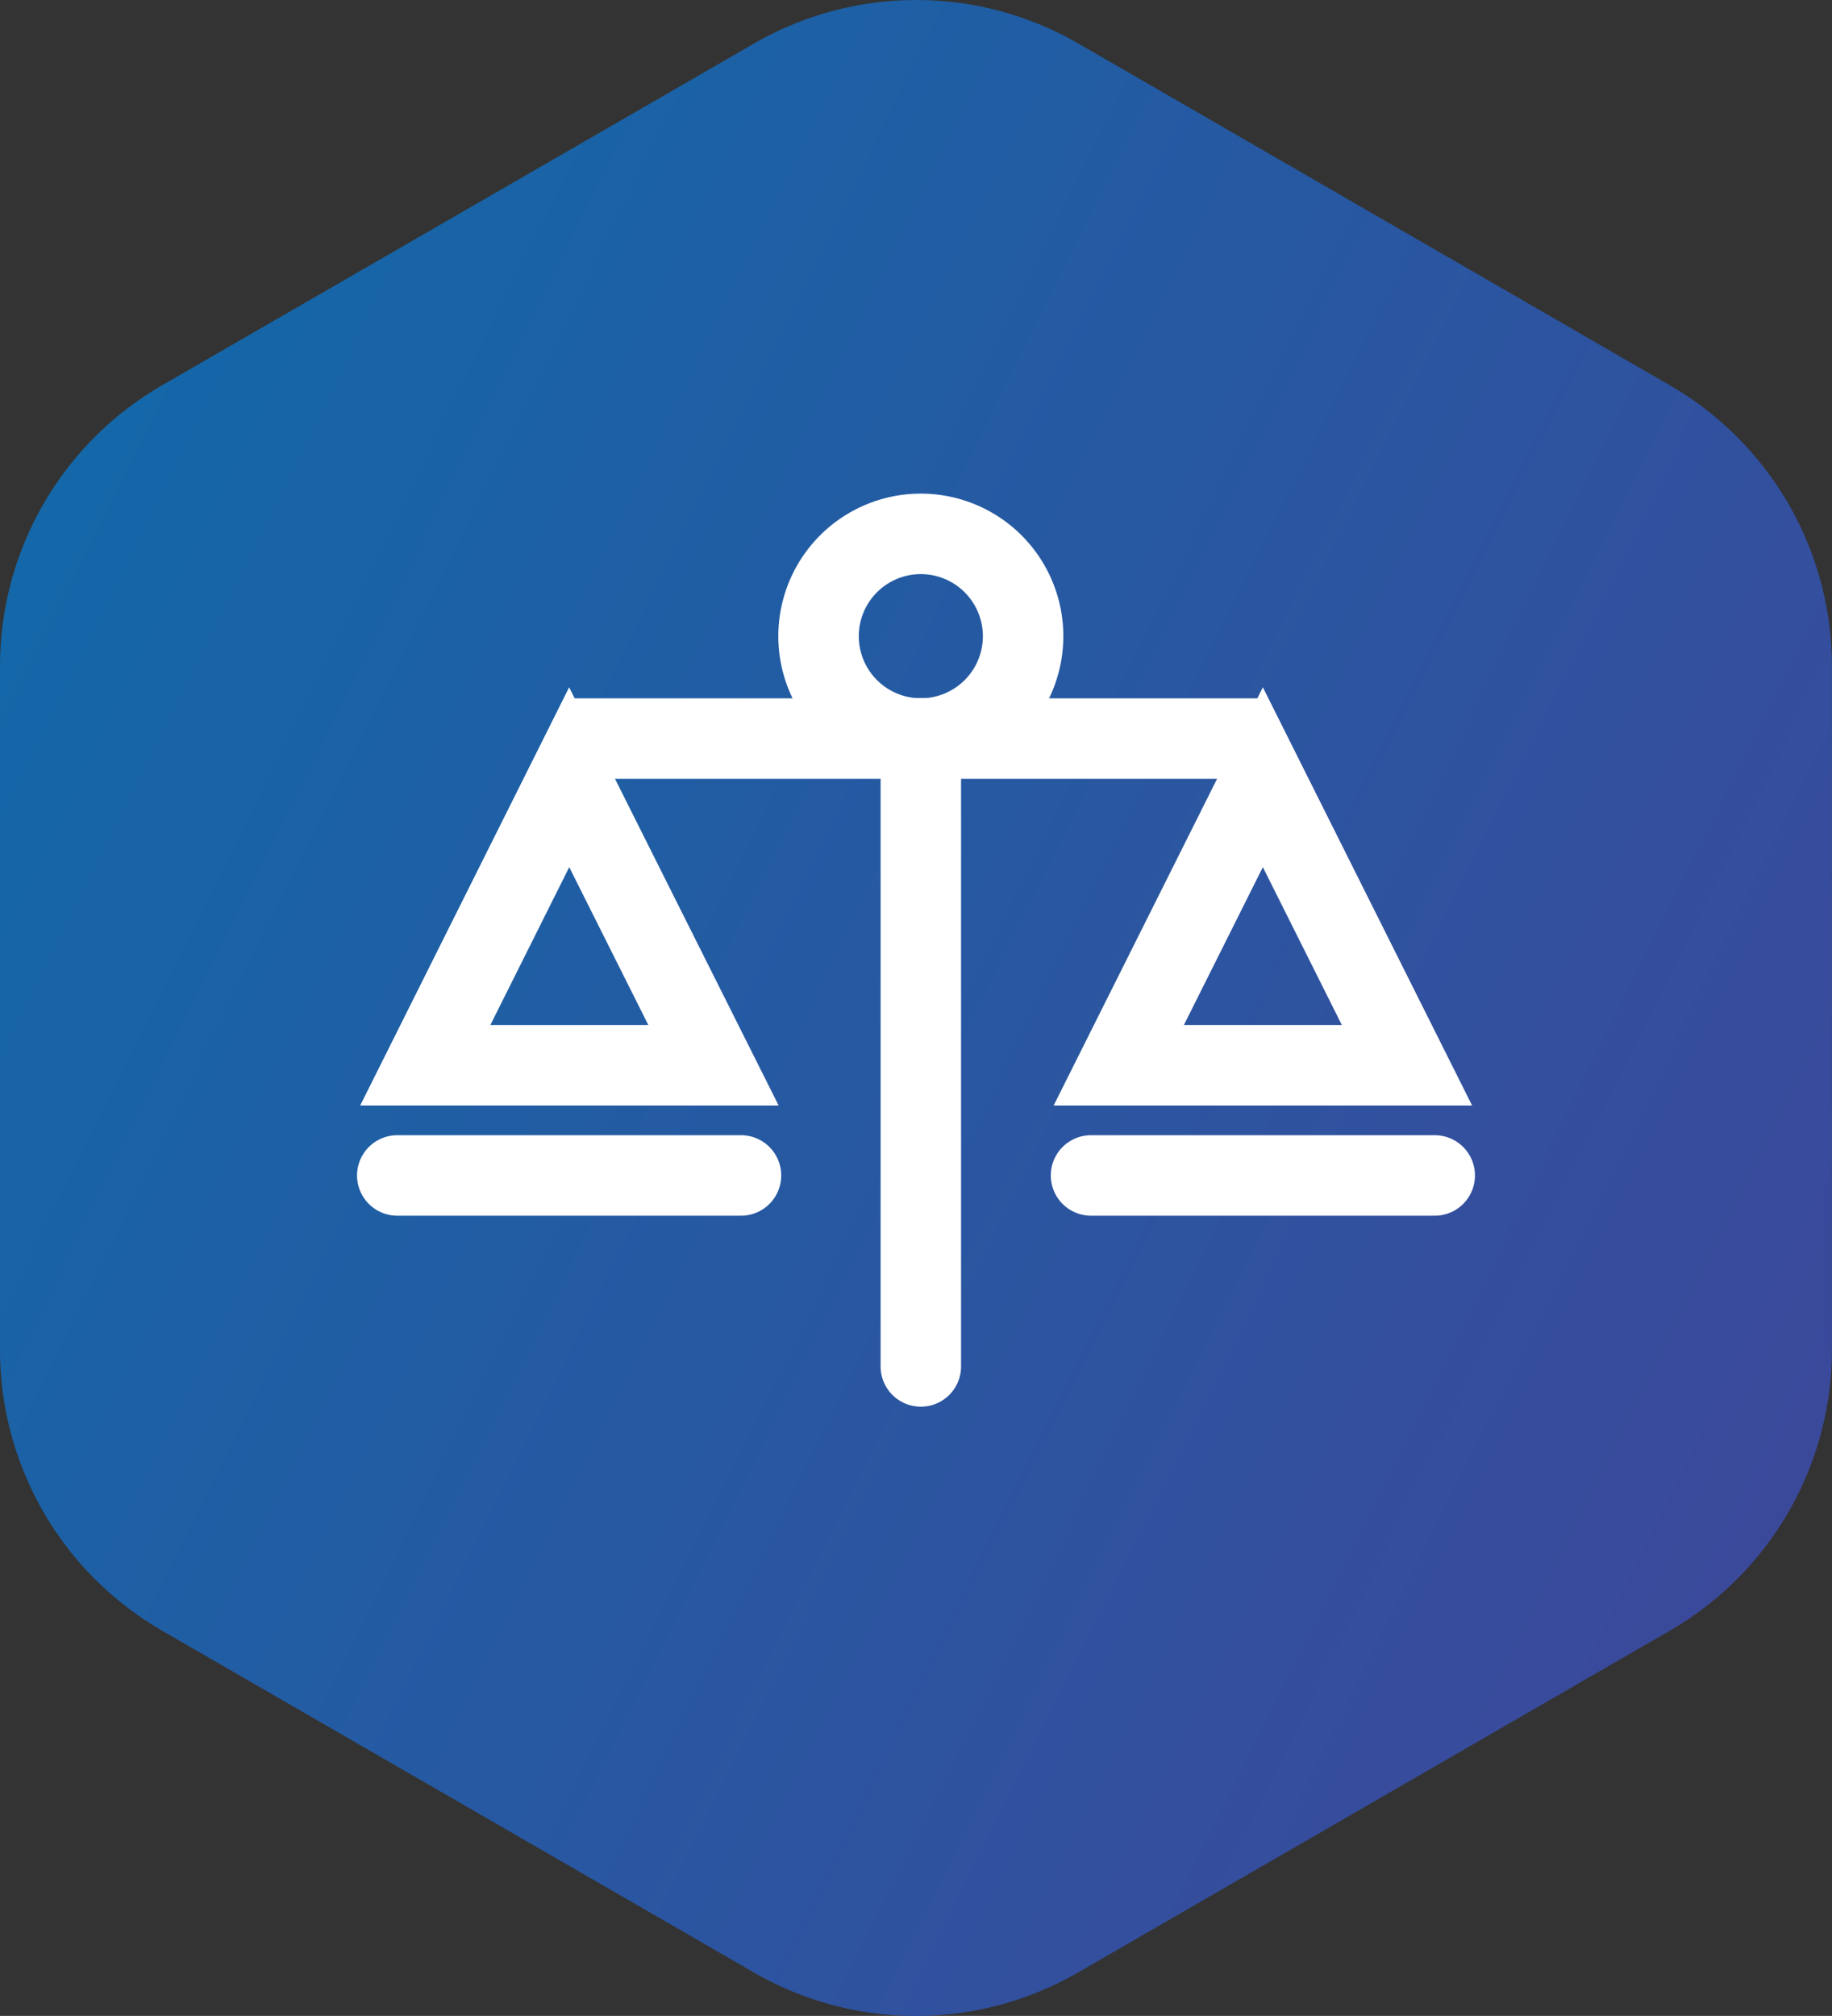 <svg xmlns="http://www.w3.org/2000/svg" xmlns:xlink="http://www.w3.org/1999/xlink" width="45.534" height="50.085" viewBox="0 0 45.534 50.085">
  <rect x="0" y="0" width="45.534" height="50.085" fill="#333333" stroke="none"/>
  <defs>
    <linearGradient id="linear-gradient" x1="0.037" y1="0.262" x2="0.96" y2="0.757" gradientUnits="objectBoundingBox">
      <stop offset="0" stop-color="#1467a8"/>
      <stop offset="1" stop-color="#3b499b"/>
    </linearGradient>
  </defs>
  <g id="Groupe_30" data-name="Groupe 30" transform="translate(0 0.001)">
    <g id="Groupe_21" data-name="Groupe 21" transform="translate(0 0)">
      <path id="Tracé_13" data-name="Tracé 13" d="M0,16.549V33.535a8.058,8.058,0,0,0,4.028,6.978l14.71,8.493a8.057,8.057,0,0,0,8.056,0l14.71-8.493a8.058,8.058,0,0,0,4.028-6.978V16.549a8.056,8.056,0,0,0-4.028-6.977L26.8,1.079a8.054,8.054,0,0,0-8.056,0L4.028,9.572A8.056,8.056,0,0,0,0,16.549" transform="translate(0 0)" fill="url(#linear-gradient)"/>
      <path id="Tracé_14" data-name="Tracé 14" d="M43.779,27.769a2.542,2.542,0,1,1-2.543-2.543A2.543,2.543,0,0,1,43.779,27.769Z" transform="translate(-18.35 -11.963)" fill="none" stroke="#fff" stroke-miterlimit="10" stroke-width="2"/>
      <line id="Ligne_11" data-name="Ligne 11" x2="17.241" transform="translate(14.147 18.349)" fill="none" stroke="#fff" stroke-miterlimit="10" stroke-width="2"/>
      <path id="Tracé_15" data-name="Tracé 15" d="M23.677,36.724,20.1,43.88h7.163Z" transform="translate(-9.53 -17.415)" fill="none" stroke="#fff" stroke-miterlimit="10" stroke-width="2"/>
      <path id="Tracé_16" data-name="Tracé 16" d="M56.468,36.724,52.887,43.88H60.05Z" transform="translate(-25.08 -17.415)" fill="none" stroke="#fff" stroke-miterlimit="10" stroke-width="2"/>
      <line id="Ligne_12" data-name="Ligne 12" y2="15.599" transform="translate(22.887 18.349)" fill="none" stroke="#fff" stroke-linecap="round" stroke-miterlimit="10" stroke-width="2"/>
      <line id="Ligne_13" data-name="Ligne 13" x2="8.543" transform="translate(9.874 29.203)" fill="none" stroke="#fff" stroke-linecap="round" stroke-miterlimit="10" stroke-width="2"/>
      <line id="Ligne_14" data-name="Ligne 14" x2="8.543" transform="translate(27.117 29.203)" fill="none" stroke="#fff" stroke-linecap="round" stroke-miterlimit="10" stroke-width="2"/>
    </g>
  </g>
</svg>
